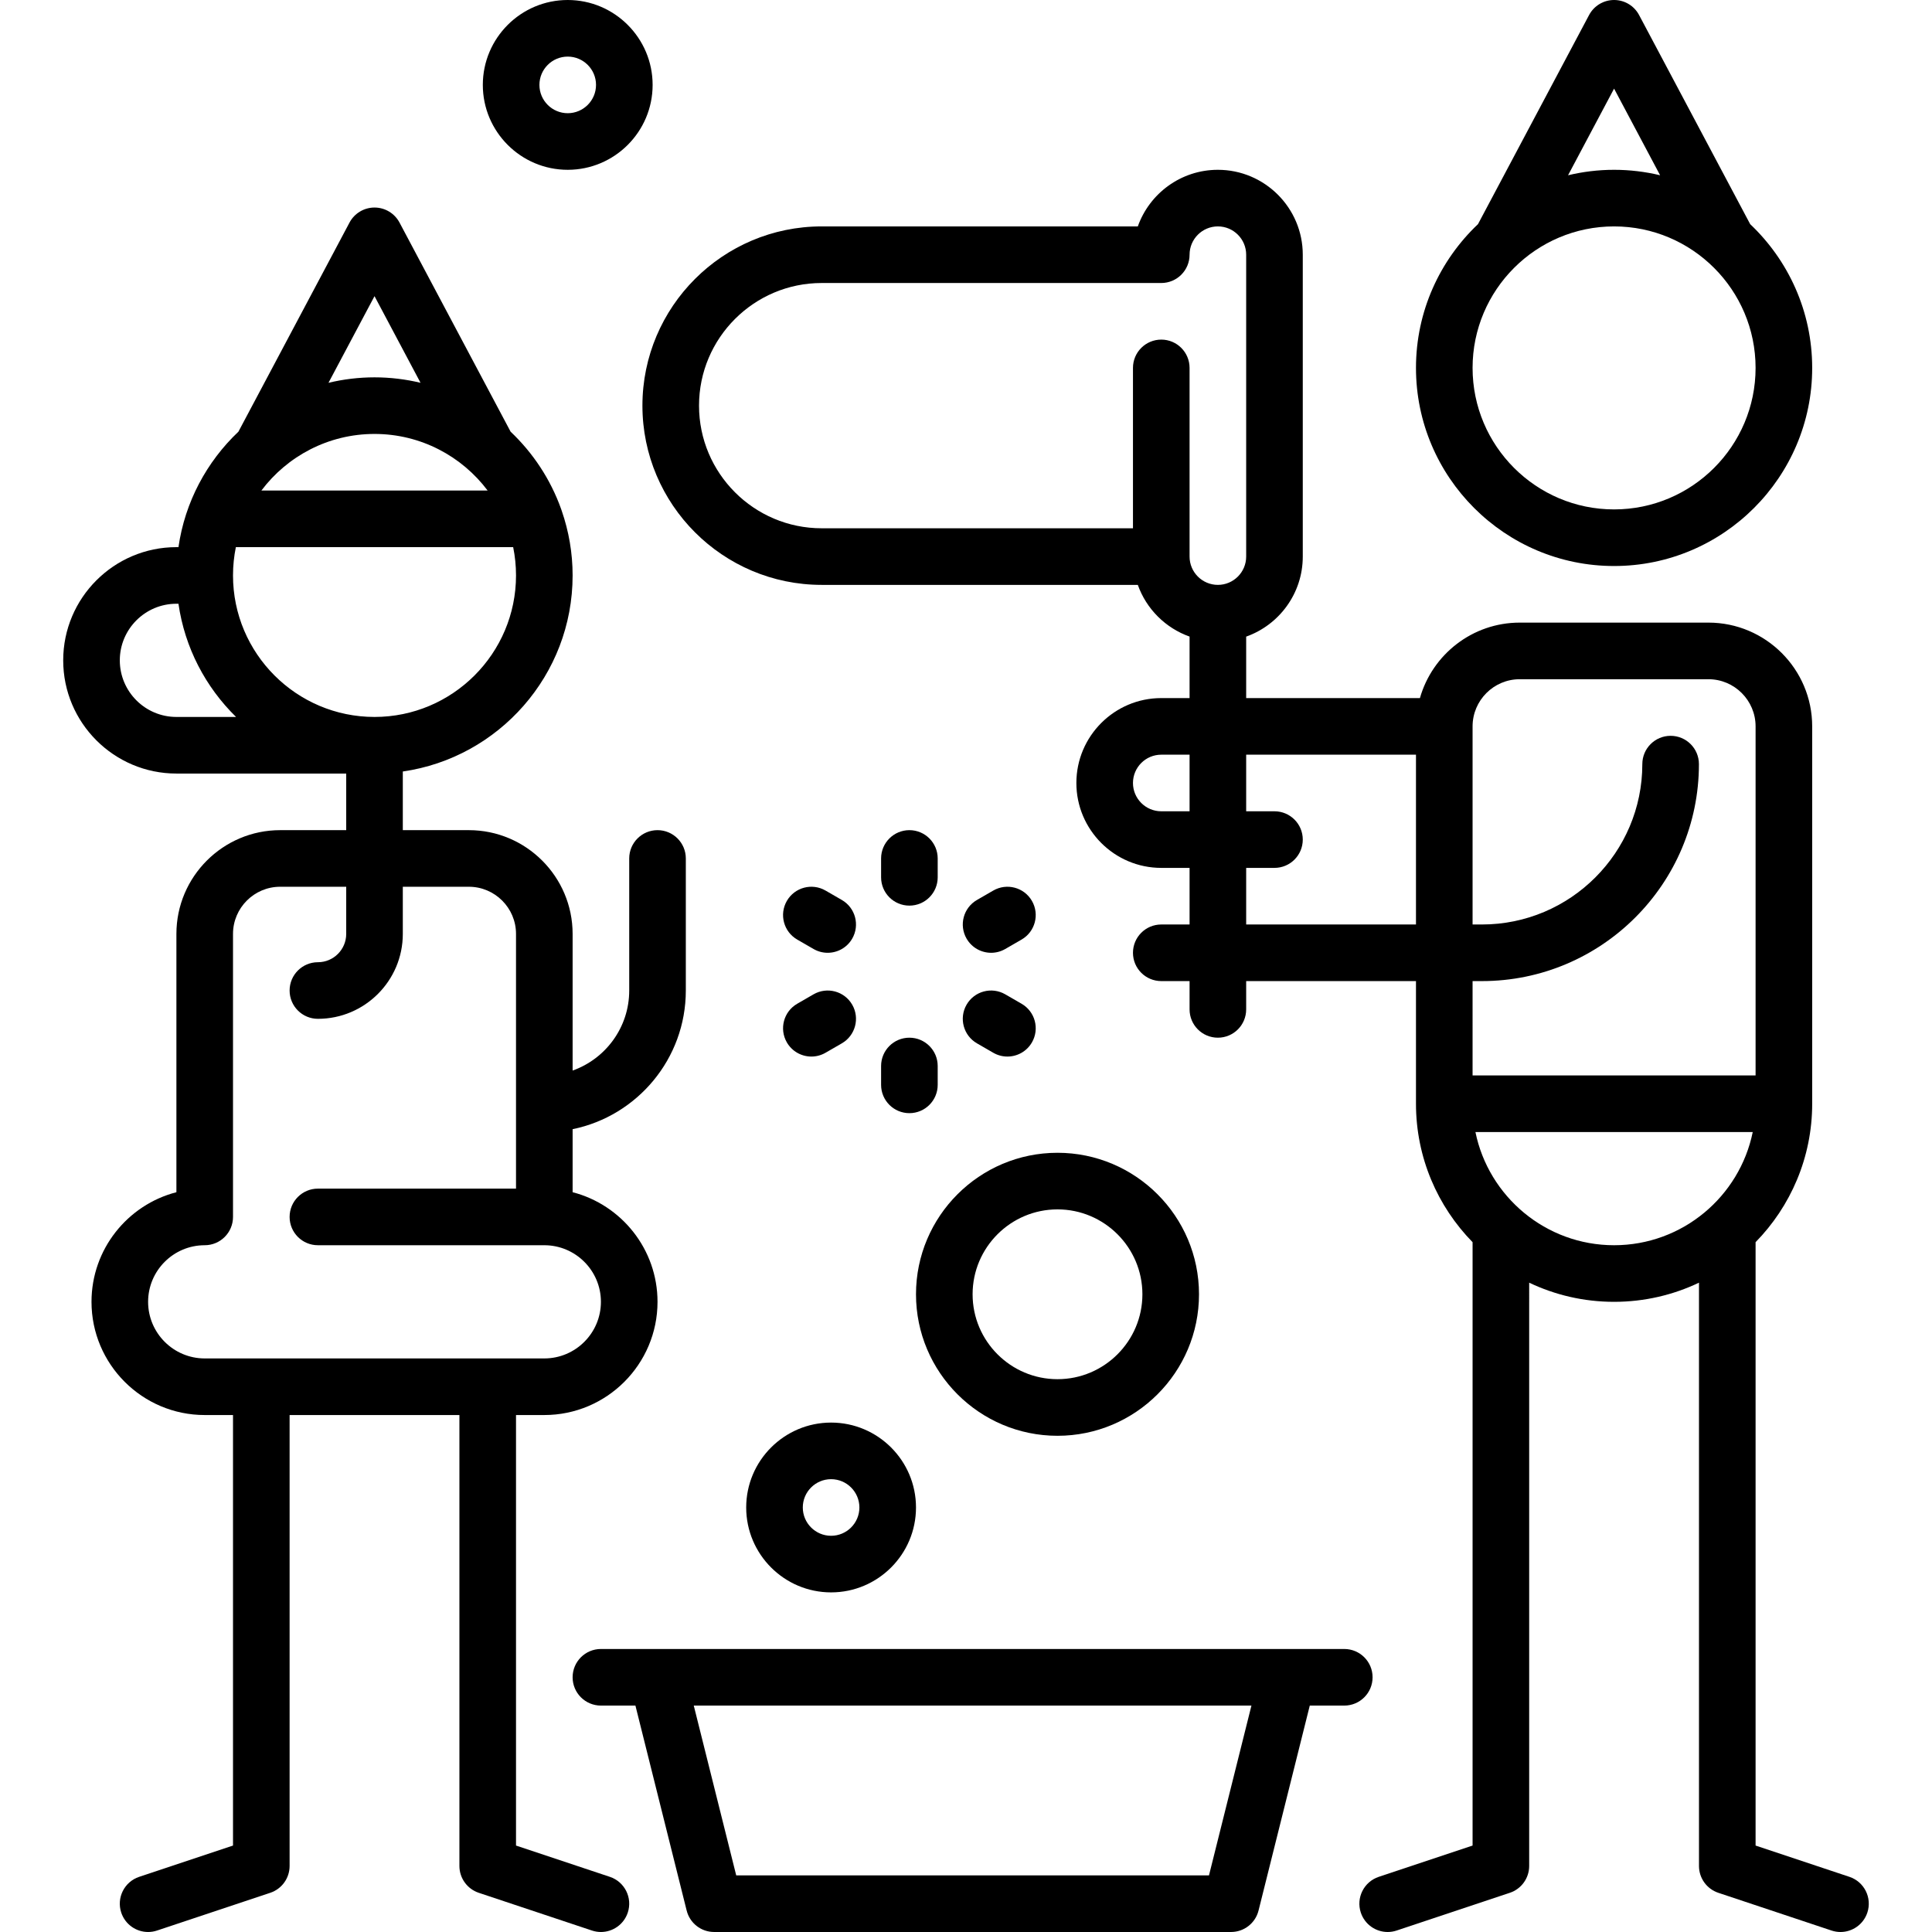 <?xml version="1.0" encoding="iso-8859-1"?>
<!-- Generator: Adobe Illustrator 19.0.0, SVG Export Plug-In . SVG Version: 6.00 Build 0)  -->
<svg version="1.1" id="Capa_1" xmlns="http://www.w3.org/2000/svg" xmlns:xlink="http://www.w3.org/1999/xlink" x="0px" y="0px"
	 viewBox="0 0 512.002 512.002" style="enable-background:new 0 0 512.002 512.002;" xml:space="preserve">
<g>
	<g>
		<path d="M220.25,377c-12.407,0-22.5,10.094-22.5,22.5s10.093,22.5,22.5,22.5s22.5-10.094,22.5-22.5S232.657,377,220.25,377z
			 M220.25,407c-4.136,0-7.5-3.364-7.5-7.5s3.364-7.5,7.5-7.5s7.5,3.364,7.5,7.5S224.386,407,220.25,407z"/>
	</g>
</g>
<g>
	<g>
		<path d="M280.25,305.5c-20.678,0-37.5,16.822-37.5,37.5c0,20.678,16.822,37.5,37.5,37.5c20.678,0,37.5-16.822,37.5-37.5
			C317.75,322.322,300.928,305.5,280.25,305.5z M280.25,365.5c-12.406,0-22.5-10.094-22.5-22.5s10.094-22.5,22.5-22.5
			s22.5,10.094,22.5,22.5S292.656,365.5,280.25,365.5z"/>
	</g>
</g>
<g>
	<g>
		<path d="M463.816,59.403L434.373,3.981C433.072,1.531,430.524,0,427.75,0s-5.322,1.531-6.623,3.981l-29.443,55.421
			C381.575,68.978,375.25,82.51,375.25,97.5c0,28.948,23.552,52.5,52.5,52.5s52.5-23.552,52.5-52.5
			C480.25,82.51,473.925,68.978,463.816,59.403z M427.75,23.486l12.197,22.959C436.03,45.51,431.95,45,427.75,45
			s-8.28,0.51-12.197,1.446L427.75,23.486z M427.75,135c-20.678,0-37.5-16.822-37.5-37.5S407.072,60,427.75,60
			c20.678,0,37.5,16.822,37.5,37.5S448.428,135,427.75,135z"/>
	</g>
</g>
<g>
	<g>
		<path d="M490.122,497.385l-24.872-8.29V329.192c9.27-9.472,15-22.423,15-36.692v-100c0-15.163-12.337-27.5-27.5-27.5h-50
			c-12.563,0-23.178,8.472-26.452,20H330.25v-16.29c8.729-3.096,15-11.433,15-21.21v-80c0-12.406-10.094-22.5-22.5-22.5
			c-9.778,0-18.119,6.27-21.215,15H217.75c-26.191,0-47.5,21.309-47.5,47.5s21.309,47.5,47.5,47.5h83.785
			c2.263,6.382,7.334,11.435,13.715,13.7V185h-7.5c-12.406,0-22.5,10.094-22.5,22.5s10.094,22.5,22.5,22.5h7.5v15h-7.5
			c-4.143,0-7.5,3.357-7.5,7.5s3.357,7.5,7.5,7.5h7.5v7.5c0,4.143,3.357,7.5,7.5,7.5s7.5-3.357,7.5-7.5V260h45v32.5
			c0,14.269,5.73,27.22,15,36.692v159.903l-24.872,8.29c-3.93,1.31-6.053,5.558-4.743,9.487c1.048,3.143,3.974,5.13,7.114,5.13
			c0.786,0,1.586-0.125,2.373-0.387l30-10c3.063-1.021,5.128-3.887,5.128-7.115V339.924c6.824,3.251,14.452,5.076,22.5,5.076
			c8.048,0,15.676-1.825,22.5-5.076V494.5c0,3.229,2.065,6.095,5.128,7.115l30,10c0.787,0.262,1.587,0.387,2.373,0.387
			c3.141,0,6.066-1.987,7.114-5.13C496.175,502.942,494.052,498.694,490.122,497.385z M315.25,215h-7.5c-4.136,0-7.5-3.364-7.5-7.5
			s3.364-7.5,7.5-7.5h7.5V215z M322.75,155c-4.136,0-7.5-3.364-7.5-7.5v-50c0-4.143-3.357-7.5-7.5-7.5s-7.5,3.357-7.5,7.5V140h-82.5
			c-17.92,0-32.5-14.579-32.5-32.5S199.83,75,217.75,75h90c4.143,0,7.5-3.357,7.5-7.5c0-4.136,3.364-7.5,7.5-7.5s7.5,3.364,7.5,7.5
			v80C330.25,151.636,326.886,155,322.75,155z M375.25,245h-45v-15h7.5c4.143,0,7.5-3.357,7.5-7.5s-3.357-7.5-7.5-7.5h-7.5v-15h45
			V245z M390.25,260h2.484c31.706,0,57.5-25.794,57.5-57.5c0-4.143-3.357-7.5-7.5-7.5s-7.5,3.357-7.5,7.5
			c0,23.435-19.065,42.5-42.5,42.5h-2.484v-52.5c0-6.893,5.607-12.5,12.5-12.5h50c6.893,0,12.5,5.607,12.5,12.5V285h-75V260z
			 M427.751,330c-18.11,0-33.262-12.904-36.746-30h73.491C461.012,317.096,445.861,330,427.751,330z"/>
	</g>
</g>
<g>
	<g>
		<path d="M181.75,262.5v-35c0-4.143-3.358-7.5-7.5-7.5c-4.142,0-7.5,3.357-7.5,7.5v35c0,9.777-6.271,18.114-15,21.21V247.5
			c0-15.163-12.336-27.5-27.5-27.5h-17.5v-15.544c25.407-3.651,45-25.554,45-51.956c0-5.986-1.021-11.734-2.874-17.098
			c-0.053-0.183-0.116-0.361-0.182-0.537c-2.809-7.851-7.44-14.838-13.378-20.462l-29.443-55.422
			C104.572,56.531,102.024,55,99.25,55s-5.322,1.531-6.624,3.981l-29.443,55.422c-8.391,7.948-14.169,18.623-15.889,30.597H46.75
			c-16.542,0-30,13.458-30,30s13.458,30,30,30h45v15h-17.5c-15.164,0-27.5,12.337-27.5,27.5v68.449
			c-12.925,3.339-22.5,15.098-22.5,29.051c0,16.542,13.458,30,30,30h7.5v114.095l-24.872,8.29c-3.93,1.31-6.053,5.558-4.744,9.487
			c1.048,3.143,3.974,5.13,7.114,5.13c0.786,0,1.586-0.125,2.373-0.387l30-10c3.063-1.021,5.128-3.887,5.128-7.115V375h45v119.5
			c0,3.229,2.066,6.095,5.128,7.115l30,10c0.787,0.262,1.586,0.387,2.373,0.387c3.14,0,6.066-1.987,7.114-5.13
			c1.311-3.93-0.813-8.178-4.742-9.487l-24.872-8.29V375h7.5c16.542,0,30-13.458,30-30c0-13.953-9.575-25.712-22.5-29.051v-16.704
			C168.846,295.761,181.75,280.61,181.75,262.5z M99.25,78.486l12.197,22.959C107.53,100.51,103.449,100,99.25,100
			s-8.28,0.51-12.197,1.446L99.25,78.486z M99.25,115c12.242,0,23.131,5.898,29.98,15H69.27C76.119,120.898,87.008,115,99.25,115z
			 M46.75,190c-8.271,0-15-6.729-15-15s6.729-15,15-15h0.544c1.678,11.675,7.21,22.118,15.264,30H46.75z M61.75,152.5
			c0-2.568,0.261-5.076,0.755-7.5h73.491c0.494,2.424,0.755,4.932,0.755,7.5C136.75,173.178,119.928,190,99.25,190
			S61.75,173.178,61.75,152.5z M159.25,345c0,8.271-6.729,15-15,15h-90c-8.271,0-15-6.729-15-15s6.729-15,15-15
			c4.142,0,7.5-3.357,7.5-7.5v-75c0-6.893,5.607-12.5,12.5-12.5h17.5v12.5c0,4.136-3.364,7.5-7.5,7.5c-4.142,0-7.5,3.357-7.5,7.5
			s3.358,7.5,7.5,7.5c12.407,0,22.5-10.094,22.5-22.5V235h17.5c6.893,0,12.5,5.607,12.5,12.5V315h-52.5c-4.142,0-7.5,3.357-7.5,7.5
			s3.358,7.5,7.5,7.5h60C152.521,330,159.25,336.729,159.25,345z"/>
	</g>
</g>
<g>
	<g>
		<path d="M150.453,0c-12.407,0-22.5,10.094-22.5,22.5s10.093,22.5,22.5,22.5s22.5-10.094,22.5-22.5S162.86,0,150.453,0z
			 M150.453,30c-4.136,0-7.5-3.364-7.5-7.5s3.364-7.5,7.5-7.5s7.5,3.364,7.5,7.5S154.589,30,150.453,30z"/>
	</g>
</g>
<g>
	<g>
		<path d="M241,220c-4.142,0-7.5,3.357-7.5,7.5v5c0,4.143,3.358,7.5,7.5,7.5c4.142,0,7.5-3.357,7.5-7.5v-5
			C248.5,223.357,245.142,220,241,220z"/>
	</g>
</g>
<g>
	<g>
		<path d="M223.099,238.505l-4.33-2.5c-3.587-2.071-8.174-0.843-10.245,2.745c-2.071,3.587-0.842,8.174,2.745,10.245l4.33,2.5
			c1.181,0.682,2.471,1.006,3.743,1.006c2.592,0,5.113-1.345,6.502-3.751C227.915,245.163,226.686,240.576,223.099,238.505z"/>
	</g>
</g>
<g>
	<g>
		<path d="M225.844,266.25c-2.071-3.588-6.658-4.814-10.245-2.745l-4.33,2.5c-3.587,2.071-4.816,6.658-2.745,10.245
			c1.389,2.406,3.91,3.751,6.502,3.751c1.272,0,2.562-0.324,3.743-1.006l4.33-2.5C226.686,274.424,227.915,269.837,225.844,266.25z"
			/>
	</g>
</g>
<g>
	<g>
		<path d="M241,275c-4.142,0-7.5,3.357-7.5,7.5v5c0,4.143,3.358,7.5,7.5,7.5c4.142,0,7.5-3.357,7.5-7.5v-5
			C248.5,278.357,245.142,275,241,275z"/>
	</g>
</g>
<g>
	<g>
		<path d="M270.73,266.005l-4.33-2.5c-3.59-2.07-8.175-0.843-10.245,2.745c-2.071,3.587-0.842,8.174,2.745,10.245l4.33,2.5
			c1.182,0.682,2.471,1.006,3.743,1.006c2.592,0,5.113-1.345,6.502-3.751C275.546,272.663,274.317,268.076,270.73,266.005z"/>
	</g>
</g>
<g>
	<g>
		<path d="M273.475,238.75c-2.072-3.588-6.659-4.815-10.245-2.745l-4.33,2.5c-3.587,2.071-4.816,6.658-2.745,10.245
			c1.39,2.406,3.91,3.751,6.502,3.751c1.272,0,2.563-0.324,3.743-1.006l4.33-2.5C274.317,246.924,275.546,242.337,273.475,238.75z"
			/>
	</g>
</g>
<g>
	<g>
		<path d="M356.25,437h-197c-4.142,0-7.5,3.357-7.5,7.5s3.358,7.5,7.5,7.5h9.144l13.58,54.319c0.834,3.339,3.834,5.681,7.276,5.681
			h137c3.441,0,6.441-2.342,7.276-5.681L347.106,452h9.144c4.143,0,7.5-3.357,7.5-7.5S360.393,437,356.25,437z M320.394,497H195.106
			l-11.25-45h147.788L320.394,497z"/>
	</g>
</g>
<g>
</g>
<g>
</g>
<g>
</g>
<g>
</g>
<g>
</g>
<g>
</g>
<g>
</g>
<g>
</g>
<g>
</g>
<g>
</g>
<g>
</g>
<g>
</g>
<g>
</g>
<g>
</g>
<g>
</g>
</svg>
